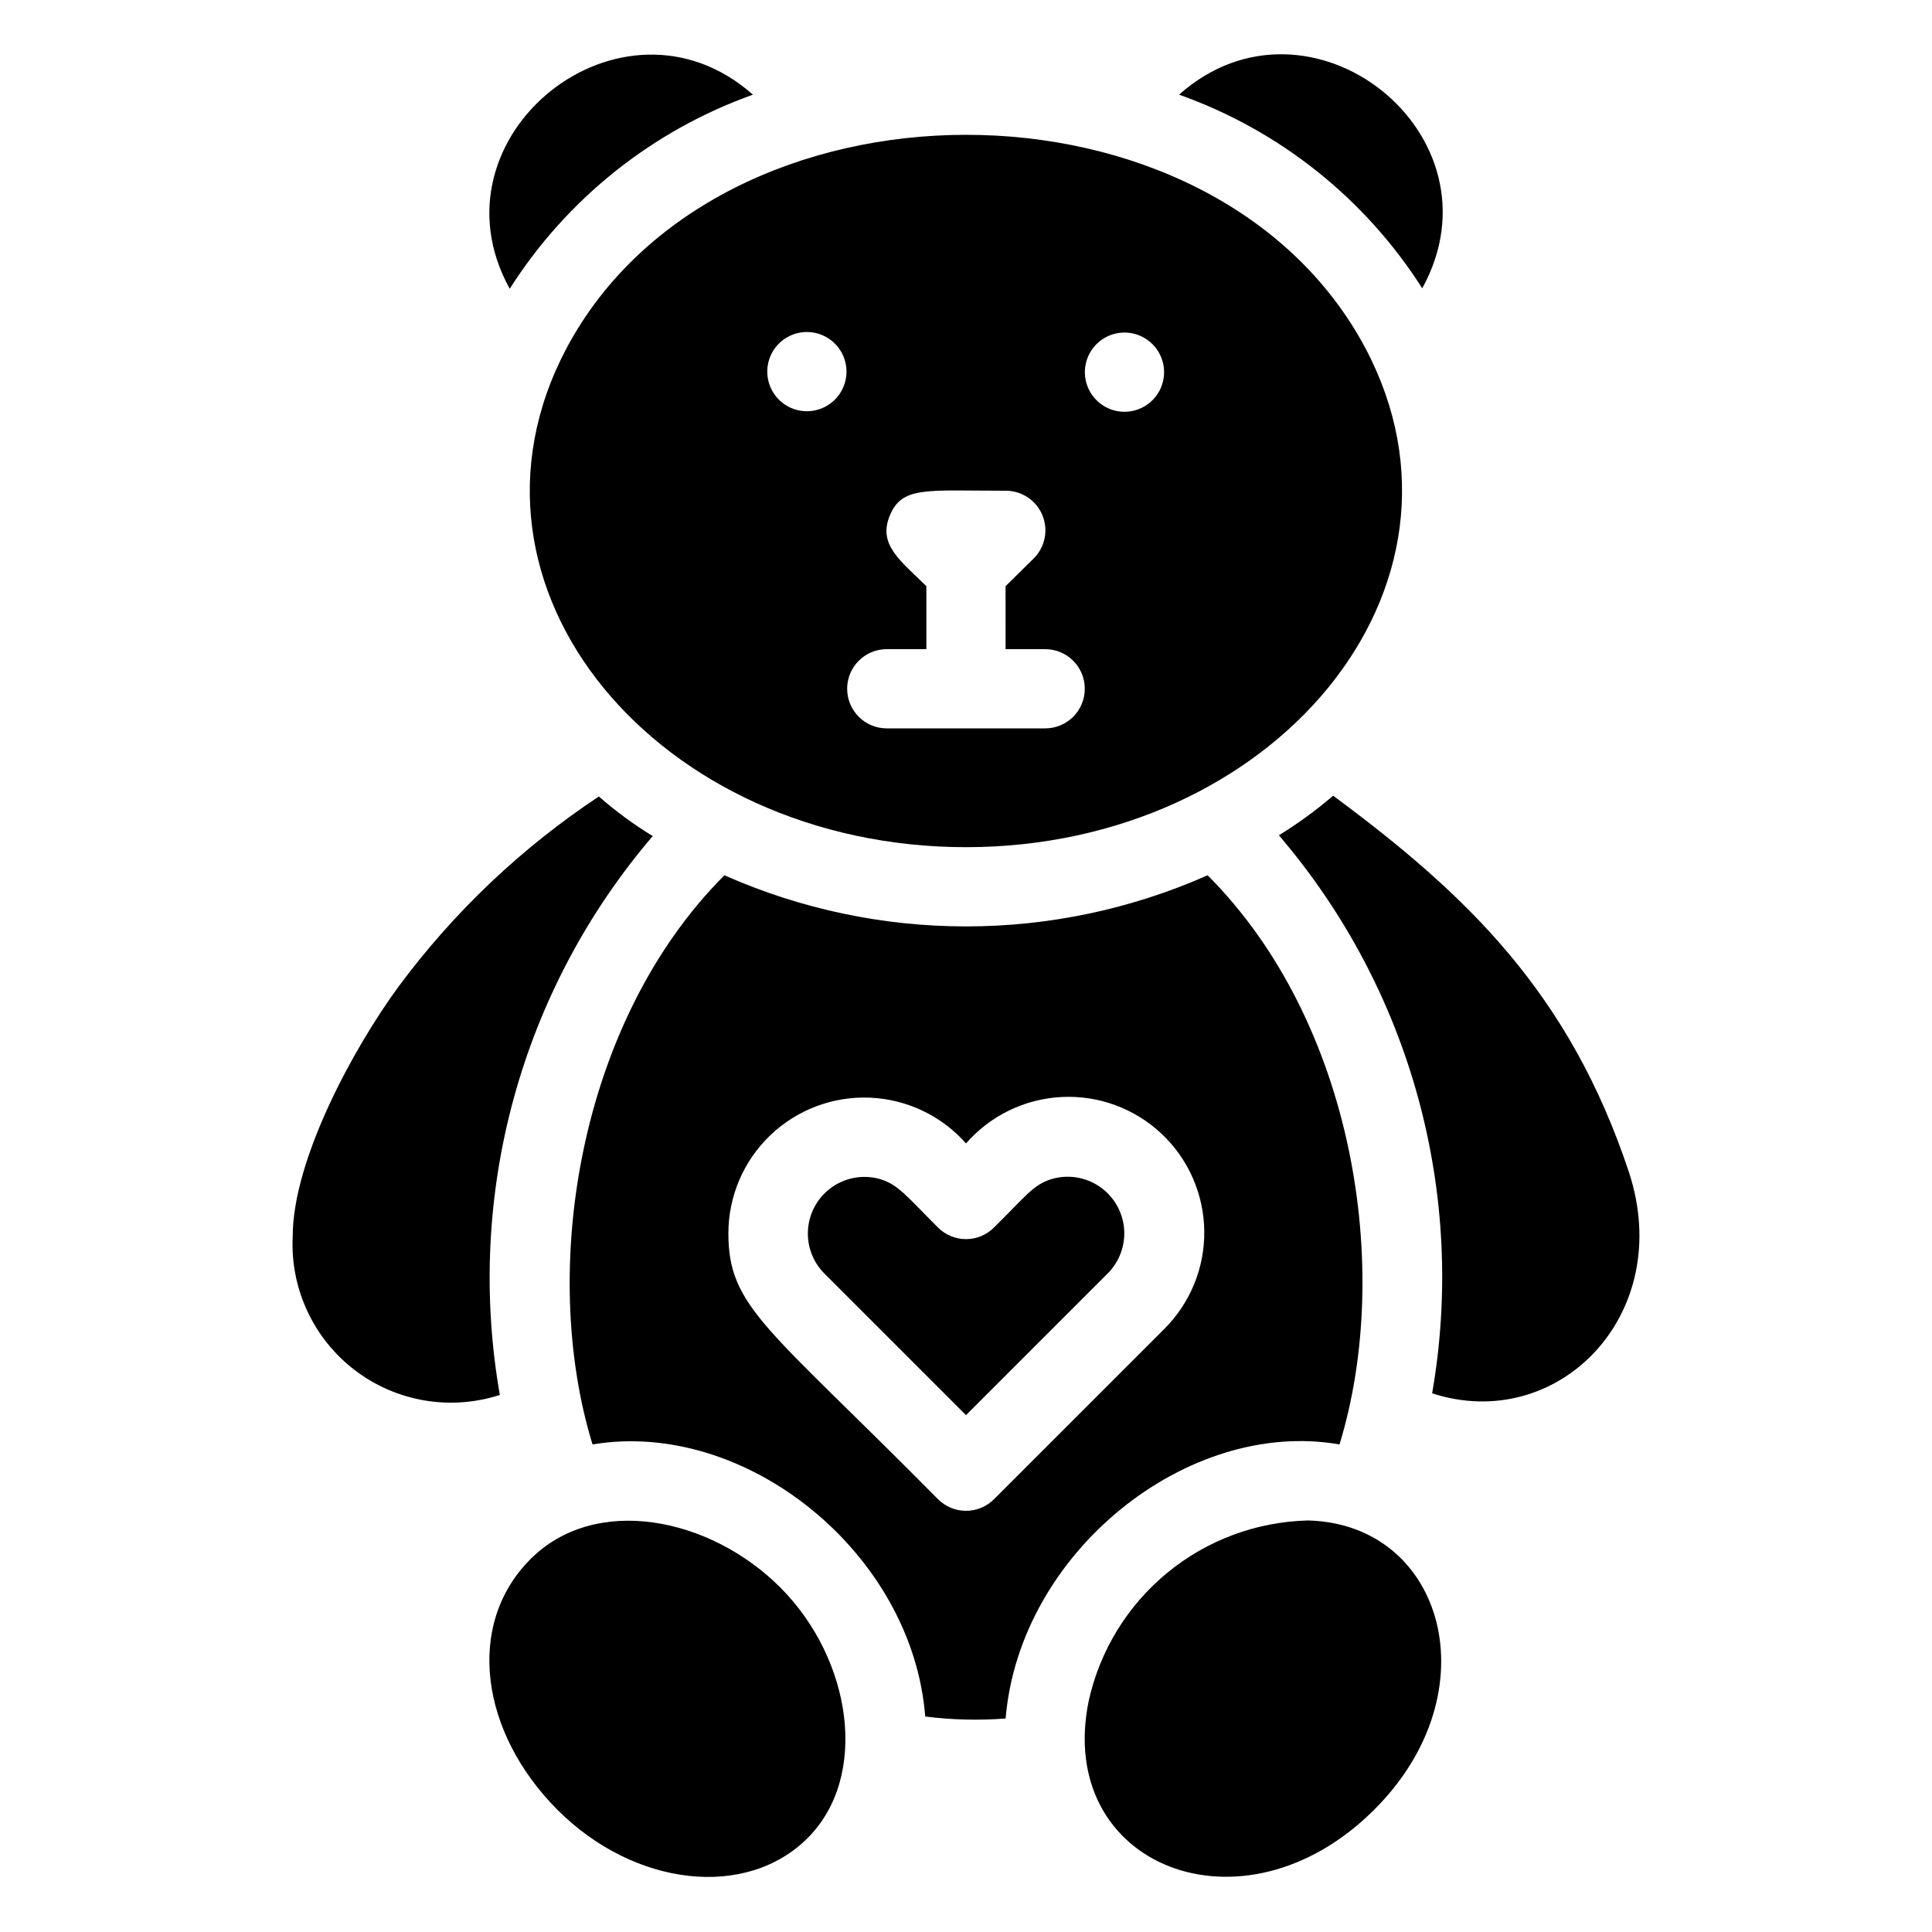 <?xml version="1.0" encoding="UTF-8"?>
<!-- Uploaded to: ICON Repo, www.svgrepo.com, Generator: ICON Repo Mixer Tools -->
<svg fill="#000000" width="800px" height="800px" version="1.1" viewBox="144 144 512 512" xmlns="http://www.w3.org/2000/svg">
 <g>
  <path d="m520.91 220.41c22.461-40.828-29.914-82.078-64.445-51.324 26.602 9.445 49.285 27.508 64.445 51.324z"/>
  <path d="m294.09 236.37c-33.586 63.605 24.559 132.14 105.91 132.14 81.344 0 139.39-68.75 105.9-132.14-40.094-75.574-171.71-75.469-211.81 0zm138.23 2.203c1.203-2.875 3.625-5.066 6.606-5.981 2.981-0.91 6.215-0.453 8.82 1.258 3.406 2.231 5.219 6.227 4.644 10.258-0.574 4.031-3.426 7.367-7.32 8.559-3.894 1.191-8.125 0.023-10.855-2.996-2.731-3.016-3.469-7.344-1.895-11.098zm-53.32 77.461h10.496v-16.691c-7.031-6.926-12.91-11.02-9.656-18.789 3.254-7.766 9.656-6.504 30.648-6.504 4.262-0.027 8.117 2.531 9.754 6.469 1.633 3.941 0.723 8.477-2.305 11.48l-7.453 7.348 0.004 16.688h10.496c5.797 0 10.496 4.699 10.496 10.496s-4.699 10.496-10.496 10.496h-41.984c-5.797 0-10.496-4.699-10.496-10.496s4.699-10.496 10.496-10.496zm-31.488-75.469c0.609-3.277 2.738-6.074 5.742-7.527 3-1.453 6.516-1.395 9.469 0.16 2.949 1.551 4.988 4.418 5.484 7.715 0.5 3.297-0.598 6.637-2.957 8.996-3.254 3.25-8.242 4.004-12.312 1.859-4.066-2.141-6.266-6.68-5.426-11.203z"/>
  <path d="m343.53 169.09c-34.742-30.754-86.801 11.125-64.445 51.43 15.156-23.84 37.836-41.938 64.445-51.43z"/>
  <path d="m422.67 456.47c-4.828 1.469-6.824 4.512-15.219 12.805h-0.004c-1.969 1.984-4.652 3.106-7.449 3.106-2.801 0-5.484-1.121-7.453-3.106-8.398-8.398-10.496-11.336-15.324-12.805-4.285-1.227-8.891-0.48-12.57 2.023-3.684 2.508-6.059 6.523-6.492 10.957-0.43 4.434 1.133 8.828 4.262 12l37.578 37.574 37.574-37.574c3.16-3.176 4.738-7.598 4.305-12.055-0.438-4.457-2.844-8.488-6.559-10.988-3.715-2.504-8.355-3.215-12.648-1.938z"/>
  <path d="m498.98 526.79c14.273-46.496 3.777-112.1-34.953-150.83-40.773 18.066-87.277 18.066-128.05 0-38.52 38.52-49.227 104.33-34.953 150.83 40.723-6.824 84.809 28.863 88.168 72.109 7.066 0.887 14.207 1.062 21.309 0.523 3.672-44.082 48.281-79.664 88.48-72.633zm-91.527 14.484c-1.969 1.988-4.652 3.106-7.449 3.106-2.801 0-5.484-1.117-7.453-3.106-45.027-45.551-55.523-50.695-55.523-70.426 0.004-9.805 4.004-19.18 11.078-25.965 7.074-6.785 16.609-10.395 26.406-9.992 9.793 0.406 19 4.785 25.492 12.129 6.422-7.371 15.566-11.812 25.332-12.305 9.766-0.492 19.309 3.008 26.441 9.695 7.133 6.691 11.234 15.992 11.367 25.77 0.133 9.777-3.715 19.188-10.66 26.066z"/>
  <path d="m350.77 564.68c-18.684-18.684-49.121-24.77-66.336-7.348s-13.016 45.973 7.348 66.336c20.363 20.363 50.066 23.723 66.336 7.348 16.266-16.375 11.648-47.336-7.348-66.336z"/>
  <path d="m490.68 546.94c-13.637 0.312-26.777 5.184-37.316 13.844-10.543 8.656-17.875 20.598-20.832 33.914-9.027 43.664 40.723 63.816 75.676 28.863 31.281-31.172 18.477-75.676-17.527-76.621z"/>
  <path d="m316.98 365.57c-5.051-3.082-9.828-6.594-14.277-10.496-20.449 13.559-38.387 30.57-53.004 50.277-11.965 16.27-28.129 45.973-28.129 66.336-0.676 13.781 5.469 27.016 16.43 35.398 10.957 8.383 25.34 10.844 38.465 6.586-4.586-26.148-3.332-52.984 3.676-78.586 7.004-25.605 19.582-49.344 36.84-69.516z"/>
  <path d="m575.7 454.68c-15.742-47.441-42.824-73.473-78.406-99.816-4.508 3.875-9.316 7.383-14.379 10.496 17.25 20.133 29.836 43.832 36.859 69.398 7.019 25.566 8.305 52.367 3.758 78.488 33.273 10.812 64.551-20.781 52.168-58.566z"/>
 </g>
</svg>